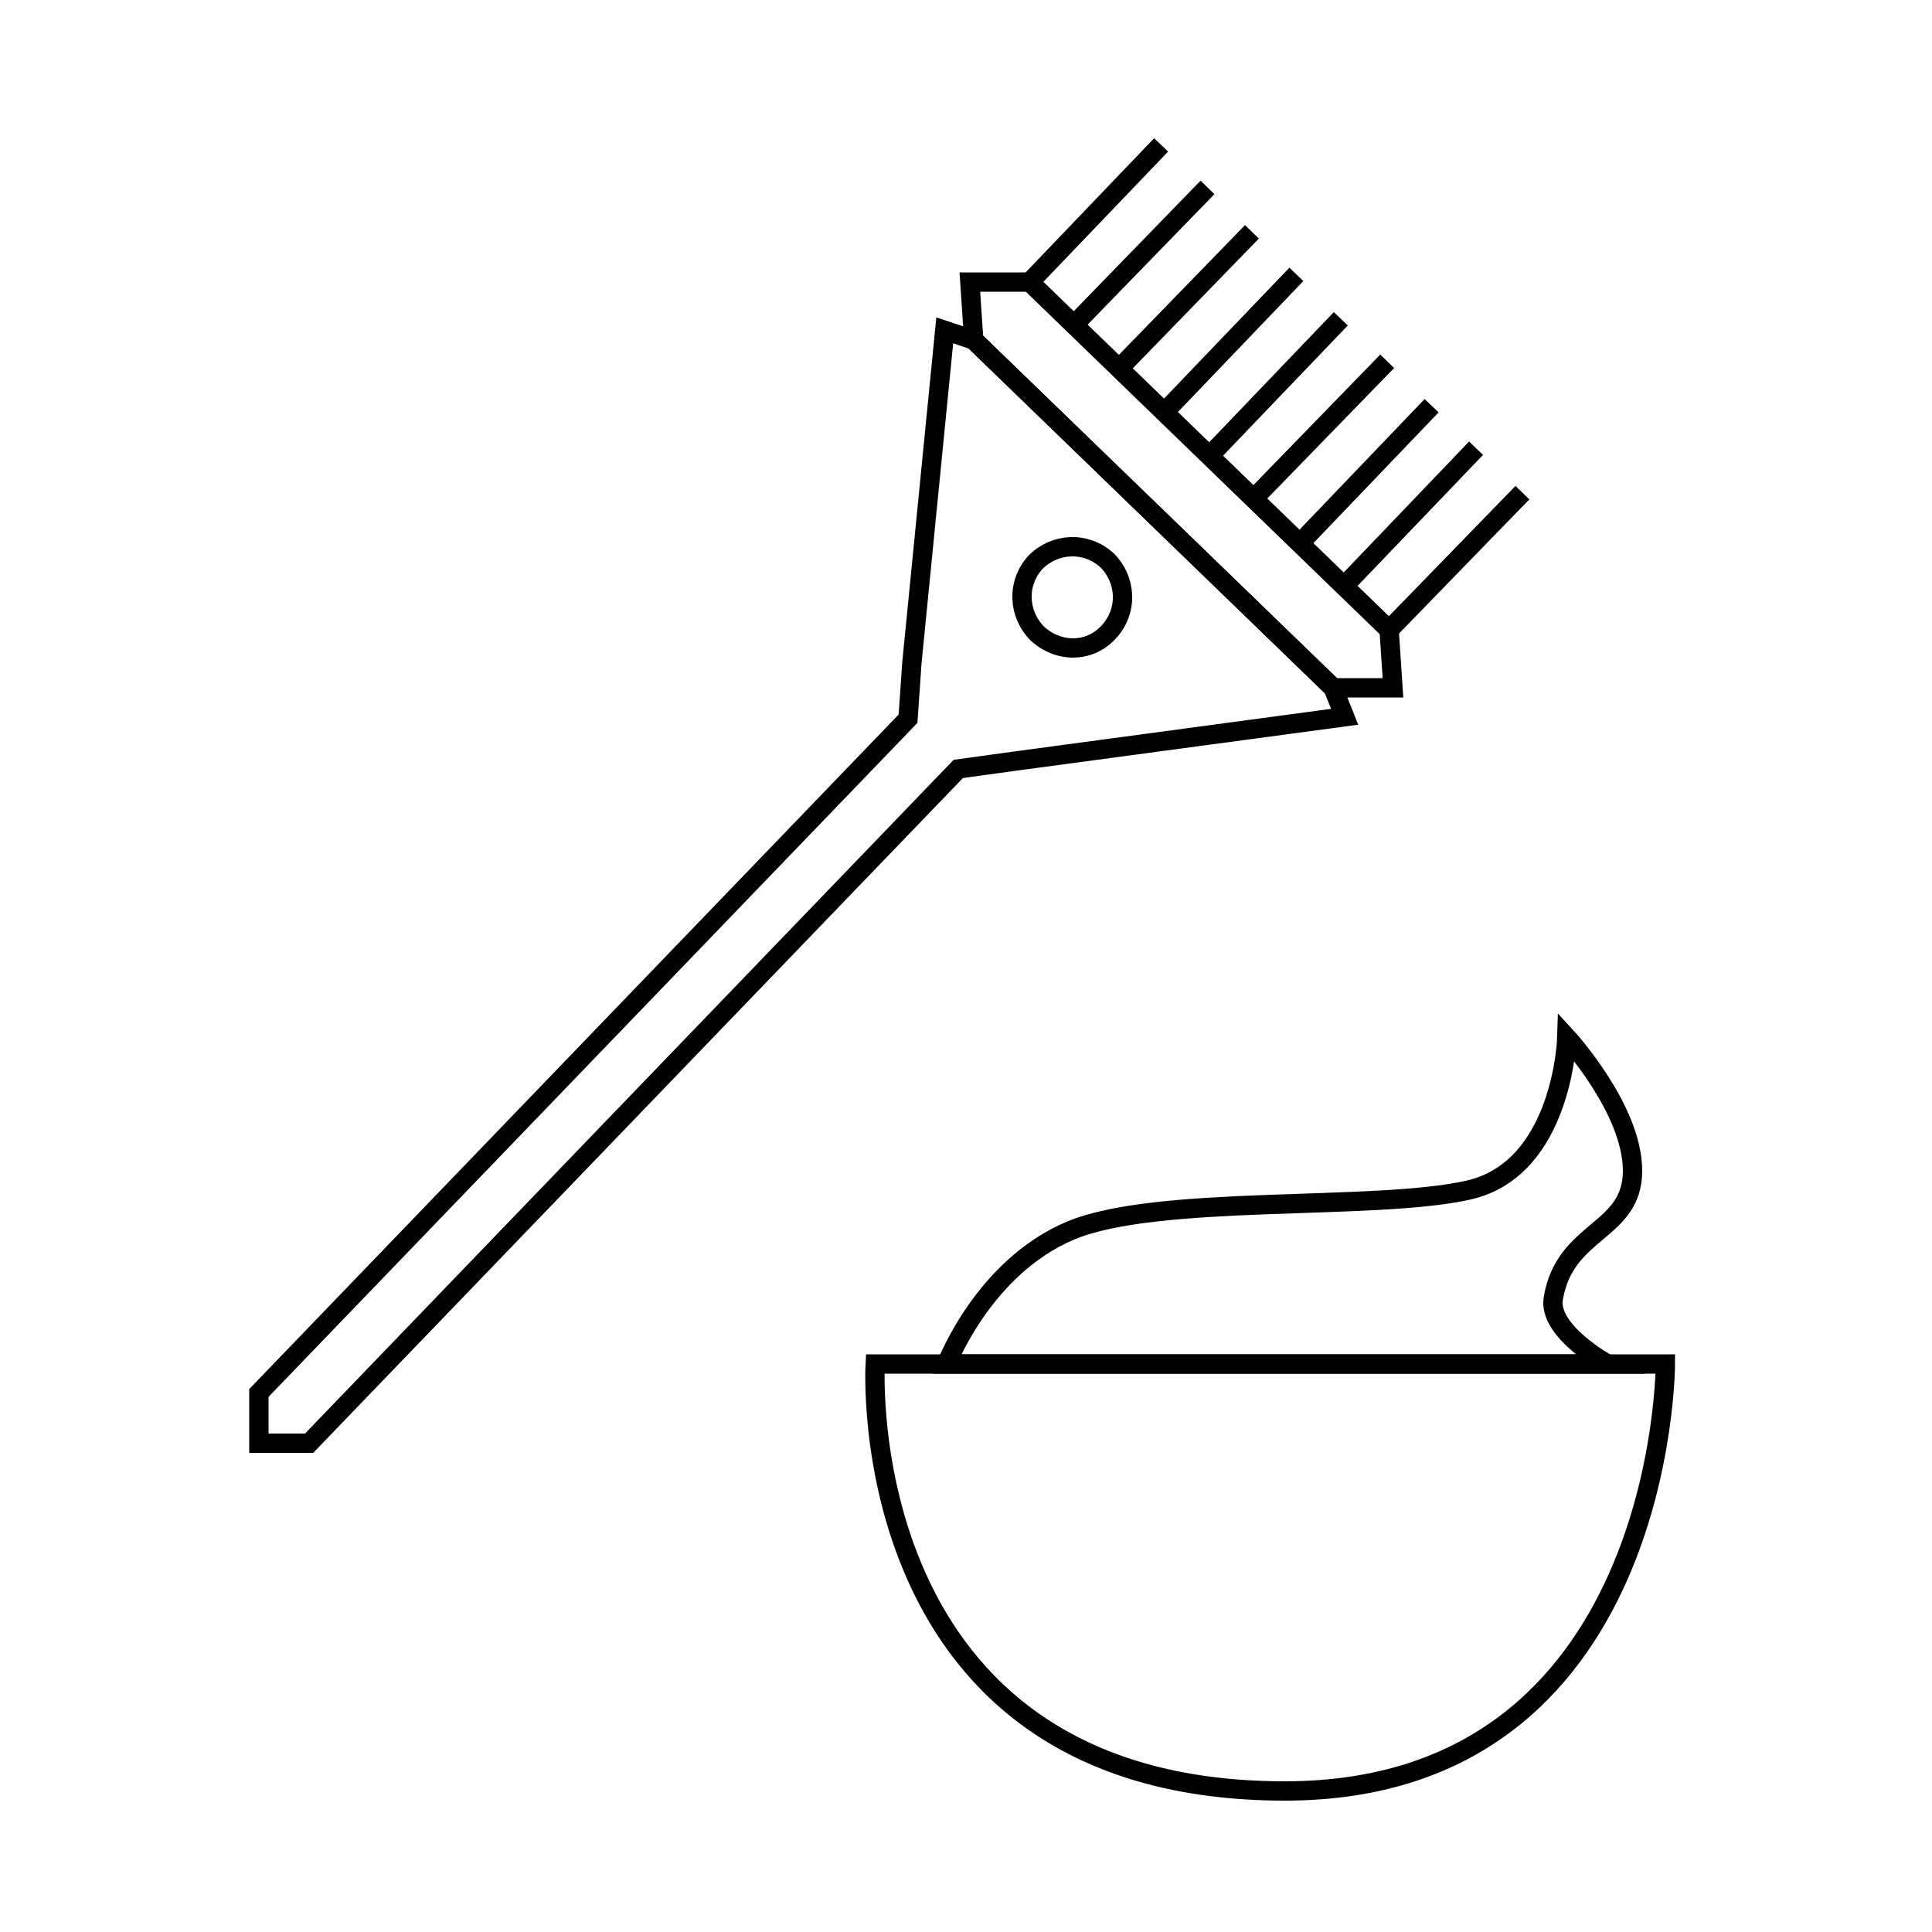 <?xml version="1.0" encoding="utf-8"?>
<!-- Generator: Adobe Illustrator 23.0.1, SVG Export Plug-In . SVG Version: 6.00 Build 0)  -->
<svg version="1.1" id="レイヤー_1" xmlns="http://www.w3.org/2000/svg" xmlns:xlink="http://www.w3.org/1999/xlink" x="0px"
	 y="0px" width="100px" height="100px" viewBox="0 0 100 100" style="enable-background:new 0 0 100 100;" xml:space="preserve">
<style type="text/css">
	.st0{fill:none;stroke:#000000;stroke-miterlimit:10;}
	.st1{fill:none;}
</style>
<g>
	<path class="st0" d="M45.3,70.6h40.9c0,0,0,22.1-19.7,22.1C44,92.7,45.3,70.6,45.3,70.6z"/>
	<path class="st0" d="M81.1,53.7c0,0-0.2,6.8-5.1,7.9c-4.9,1.1-16.1,0.2-20.6,2.1c-4.5,1.9-6.4,6.9-6.4,6.9h34.2
		c0,0-3.1-1.7-2.8-3.4c0.6-3.6,4.1-3.4,4.1-6.6C84.5,57.4,81.1,53.7,81.1,53.7z"/>
	<polygon class="st0" points="71.9,32.6 62.6,23.6 53.3,14.6 50.2,14.6 50.4,17.6 59.7,26.6 69,35.6 72.1,35.6 	"/>
	<line class="st0" x1="53.3" y1="14.6" x2="60.1" y2="7.5"/>
	<line class="st0" x1="55.6" y1="16.8" x2="62.5" y2="9.7"/>
	<line class="st0" x1="57.9" y1="19.1" x2="64.8" y2="12"/>
	<line class="st0" x1="60.3" y1="21.3" x2="67.1" y2="14.2"/>
	<line class="st0" x1="62.6" y1="23.6" x2="69.4" y2="16.5"/>
	<line class="st0" x1="64.9" y1="25.8" x2="71.8" y2="18.7"/>
	<line class="st0" x1="67.3" y1="28.1" x2="74.1" y2="21"/>
	<line class="st0" x1="69.6" y1="30.3" x2="76.4" y2="23.2"/>
	<line class="st0" x1="71.9" y1="32.6" x2="78.8" y2="25.5"/>
	<path class="st0" d="M69,35.6l-9.3-9l-9.3-9l-1.5-0.5l-1.7,17.2l-0.2,2.9L13.4,72.1l0,2.6l2.6,0l33.6-34.9l2.9-0.4l17.1-2.3
		L69,35.6z M53.7,32.8c-1-1-1.1-2.6-0.1-3.7c1-1,2.6-1.1,3.7-0.1c1,1,1.1,2.6,0.1,3.7C56.4,33.8,54.8,33.8,53.7,32.8z"/>
</g>
<rect class="st1" width="100" height="100"/>
</svg>
